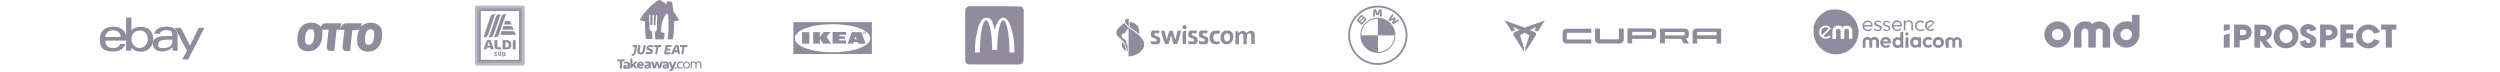 <?xml version="1.0" encoding="UTF-8"?>
<svg id="Ebene_1" xmlns="http://www.w3.org/2000/svg" xmlns:xlink="http://www.w3.org/1999/xlink" version="1.1" viewBox="0 0 1602 46">
  <!-- Generator: Adobe Illustrator 29.3.1, SVG Export Plug-In . SVG Version: 2.1.0 Build 151)  -->
  <defs>
    <style>
      .st0 {
        fill: none;
      }

      .st1, .st2 {
        fill: #918b9e;
      }

      .st3 {
        fill: #a7a3b1;
      }

      .st2 {
        fill-rule: evenodd;
      }

      .st4 {
        clip-path: url(#clippath);
      }

      .st5 {
        fill: #bdbac5;
      }
    </style>
    <clipPath id="clippath">
      <rect class="st0" x="1310" y="9.5" width="61" height="21"/>
    </clipPath>
  </defs>
  <path class="st1" d="M900.7,22.6c0,9.8-7.9,17.8-17.8,17.8s-17.8-7.9-17.8-17.8,7.9-17.8,17.8-17.8,17.8,7.9,17.8,17.8ZM882.9,3.6c-10.5,0-19,8.5-19,19s8.5,19,19,19,19-8.5,19-19-8.5-19-19-19Z"/>
  <path class="st1" d="M882.9,33.3c5.9,0,10.6-4.8,10.6-10.6h.6c0,6.2-5,11.3-11.3,11.3M882.9,11.4v.6c-5.9,0-10.6,4.8-10.6,10.6h-.6c0-6.2,5-11.3,11.3-11.3"/>
  <path class="st1" d="M892,14.6c.3.3.6.7.8,1l3.8-2.4c-.2-.2-.5-.6-.7-.9l-2.4,1.6h-.2c0,.1.1,0,.1,0l1.1-2.1-.8-.8-2.1,1.1h-.2c0,0,0,0,0,0l1.6-2.4c-.3-.2-.6-.5-.9-.7l-2.4,3.8c.3.2.7.6,1,.8l2.3-1.2h.1c0,0-.1,0-.1,0l-1.2,2.3h0Z"/>
  <path class="st1" d="M883.3,9.8l1-2.3v3.1c.5,0,.9,0,1.2,0l-.2-4.6c-.5,0-1,0-1.6,0l-1,2.5-1-2.5c-.5,0-1,0-1.6,0l-.2,4.6c.4,0,.8,0,1.1,0v-3.1c0,0,0-.2,0-.2v.2l1.1,2.3h1.2Z"/>
  <path class="st1" d="M871.8,13.9s1.2-1.3,1.7-1.7c.2-.2.3-.3.4-.3h.4c.1,0,.2.2.2.4s-.2.4-.3.5c-.2.2-1.7,1.8-1.7,1.8l-.7-.6h0ZM870.6,12.7c.7-.8,1.4-1.5,1.7-1.8.1,0,.2-.2.3-.2.2,0,.4,0,.5.3,0,.2,0,.4-.2.6-.3.4-1.6,1.7-1.6,1.7l-.6-.6h-.1ZM874.8,13.5c.6-.6,1-1.4.3-2.1-.3-.4-.9-.5-1.3-.3,0-.2.1-.8-.4-1.2-.2-.2-.5-.3-.8-.2-.6,0-1,.4-2.2,1.8-.4.4-.9,1-1.2,1.4l3.3,3.1c1.1-1.2,1.5-1.6,2.4-2.5"/>
  <path class="st1" d="M882.9,11.4v11.3h11.3c0-6.2-5-11.3-11.3-11.3Z"/>
  <path class="st1" d="M871.7,22.6c0,6.2,5,11.3,11.3,11.3v-11.3h-11.3Z"/>
  <path class="st1" d="M557.7,24.5c0,4.9-10.1,9-24.2,9s-24.2-4.1-24.2-9,10.1-9,24.2-9,24.2,4.1,24.2,9ZM558.7,34.7V14.2h-50.3v20.4h50.3Z"/>
  <path class="st1" d="M553.9,21.1c.1,0,.2,0,.2-.2s0-.2-.2-.2h-.3v.4h.2M554.3,21.7h-.2l-.2-.4h-.3v.4h-.2v-1.2h.4c.2,0,.4.2.4.4s0,.3-.2.3l.3.5ZM554.6,21.1c0,.4-.3.8-.8.8s-.8-.3-.8-.8.3-.8.7-.8.8.3.8.8M552.8,21.1c0,.5.4,1,1,1s1-.4,1-1-.4-1-.9-1-1,.4-1,.9M518.6,21.2c0-.2,0-.4.1-.6h-4.9c.1.2.1.4.1.6v6.2c0,.2,0,.4-.1.6h4.9c-.1-.2-.1-.4-.1-.6v-6.2ZM549,25.2l-.7-1.7c0-.2,0-.3,0-.5,0,.2,0,.3-.1.5,0,0-.3.8-.6,1.7h1.6-.1ZM554.3,27.4c0,.2.2.5.4.6h-4.7c0-.2,0-.4-.1-.6,0,0,0-.2-.2-.4,0-.1-2.7-.1-2.7-.1,0,.1,0,.3-.2.5,0,.2-.2.4,0,.6h-3.7c.2-.2.3-.4.3-.6l2.2-6.2c0-.2.2-.4.1-.6h6.3c0,.2,0,.4.1.6.2.5,2.2,5.8,2.4,6.2M542.2,20.5h-8.8c.1.2.1.4.1.6v6.2c0,.2,0,.4-.1.6h8.8v-2.1c-.2.1-.4.1-.6.1h-3.7v-1h3.5v-1.6h-3.5v-1h3.7c.2,0,.4,0,.6.1v-2.1.2ZM525.4,20.5c-.1.2-.1.4-.1.6v2.7s1.5-1.9,1.8-2.3c.3-.3.6-.8.6-1h4.7c-.3.2-.7.6-1,1-.3.3-1.7,2.1-1.7,2.1,0,0,2.2,3.3,2.5,3.8.2.2.3.4.5.6h-5.4c0-.2-.2-.7-.4-1-.2-.3-1.5-2.2-1.5-2.2v2.6c0,.2,0,.4.1.6h-4.5c.1-.2.1-.4.1-.6v-6.2c0-.2,0-.4-.1-.6h4.5-.1Z"/>
  <path class="st1" d="M416.2,14.1v3.6c0,1,.4,1.8,1.3,2.4.1,0,.2.3.3.4.1,1.3.2,2.7.3,4,0,.3,0,.5-.4.5h-3.1c-.5,0-.8-.2-.8-.7-.2-2.2-.4-4.5-.5-6.7v-3.5c0-.5,0-.6-.6-.6s-1.3-.2-1.9-.3c-.6,0-.8-.6-.5-1.1,2.9-4.8,6.7-8.8,11.4-11.8.7-.4,1.3-.4,1.9,0,1.1.8,2.1,1.5,3.2,2.3.1,0,.2.1.3.2,0,0,.1-.3.1-.4v-.8c0-.5.3-.8.8-.7.6,0,1.3,0,1.9.2.6,0,.8.2.9.8.1,1,.3,2,.4,2.9,0,.8.2,1.6.4,2.4,0,.4.3.7.5,1l2.7,3.9c.4.7.2,1.2-.6,1.3-.6,0-1.2.1-1.7.2-.5,0-.5,0-.5.6,0,3-.1,6-.5,9,0,.4-.1.8-.2,1.3,0,.4-.3.7-.8.7h-2.3c-.3,0-.3-.2-.3-.4.1-1.2.2-2.4.3-3.6.3-3.7.3-7.4,0-11.1,0-.4-.1-.7-.3-1.1-.2-.4-.6-.5-.9-.2-.1,0-.2.2-.3.4-1.5,2.1-2.4,4.4-2.8,6.9-.2,1.2-.1,2.4-.2,3.6v.5c0,.3.3.6.6.6s.9.1,1.3.2c.2,0,.3.1.3.3-.1,1.2-.2,2.4-.3,3.6,0,.2-.1.3-.4.3h-4.9c-.2,0-.4,0-.4-.3,0-1.3-.2-2.7-.3-4,0-.3,0-.4.3-.6.8-.6,1.1-1.3,1.1-2.3,0-2.4,0-4.7.1-7.1v-.7c0-.3,0-.5-.4-.5s-.4.2-.4.4c0,1.1,0,2.2-.2,3.3v2.3c0,.4-.3.6-.6.6s-.6-.3-.6-.7v-1.7c0-1.2.1-2.5.2-3.7,0-.4-.1-.6-.4-.6s-.4.2-.5.5c0,1.8-.1,3.5-.2,5.3,0,.5-.2.7-.5.8-.5,0-.8-.2-.8-.7v-1.5c0-1.3,0-2.5.2-3.8,0-.4-.1-.6-.4-.6s-.4.2-.4.5c0,1.4-.1,2.7-.2,4.1"/>
  <path class="st1" d="M420.8,41.5c0,0,0,.2,0,.3-.2.4-.3.9-.5,1.3,0,.2-.2.6-.3.7-.4.1-.8,0-1.2,0,0,0-.1,0-.2-.2-.5-1.3-.9-2.5-1.4-3.8,0-.2,0-.4.3-.4q1.1,0,1.4,1c.2.6.3,1.1.5,1.7,0-.2.1-.4.2-.6.2-.6.4-1.2.6-1.8,0-.2.2-.3.4-.3q1.1,0,1.4,1c.2.5.4,1.1.6,1.6.2-.8.5-1.5.7-2.3,0-.3.2-.4.5-.4h.6q.5,0,.4.5c-.4,1.1-.8,2.2-1.2,3.3-.3.8,0,.7-1,.7s-.6.1-.9-.6c-.2-.5-.3-1-.5-1.5,0-.1,0-.2-.1-.3"/>
  <path class="st1" d="M432.6,32.2h1.3c0-.7-.2-1.3-.3-2-.3,0-.8,1.1-1,2ZM434.1,33.5h-2s-.2,0-.2.2c-.1.3-.2.6-.4.8,0,0-.3.3-.5.3h-.6c-.5,0-.5,0-.3-.5.3-.7.7-1.4,1-2.1.5-.9.9-1.9,1.4-2.8.2-.3.4-.5.7-.5h1.1c.3,0,.5.1.5.4.3,1.6.6,3.3.9,4.9,0,.4,0,.5-.5.5q-.9,0-1-.9v-.5"/>
  <path class="st1" d="M409.8,28.9q.7,0,.6.7c-.2.9-.3,1.9-.5,2.8,0,.7.1,1,.6,1.1.7.2,1.2,0,1.3-.7.2-.9.3-1.8.5-2.7,0-.3,0-.6.1-.8,0-.2.2-.4.4-.4h.3q.7,0,.6.7c-.2,1.1-.3,2.1-.5,3.2-.3,1.7-1.8,2.5-3.5,1.9-1-.3-1.5-1.2-1.3-2.3.2-1,.3-2.1.5-3.1,0-.4.1-.4.7-.4"/>
  <path class="st1" d="M427.4,31.2h1.8q.4,0,.4.4h0q0,.8-.7.8h-1.7c0,.4-.1.7-.2,1.1h2.3c.3,0,.4,0,.3.4-.2,1,0,.9-.9.9h-2.6c-.5,0-.6,0-.5-.6.3-1.6.5-3.2.8-4.8,0-.3.2-.5.6-.5h3.2q.3,0,.3.3t-1,.9h-1.6c-.2,0-.3,0-.3.2,0,.3,0,.5-.1.8"/>
  <path class="st1" d="M417.1,30.1h-1.1c-.2,0-.4.2-.4.4s.2.3.3.4c.2.1.4.1.6.2.3.1.7.2,1,.4,1.3.6,1,2.4,0,2.9s-.8.3-1.2.3c-.7,0-1.5,0-2.2-.1-.7,0-.3-.2-.3-.4.2-1,.1-.8.9-.8h1.8c.1-.1.3-.3.4-.4,0,0-.2-.3-.3-.4-.1,0-.3,0-.5-.2-.3-.1-.6-.2-.9-.3-.5-.2-.9-.6-.9-1.2s.2-1.2.8-1.6c.5-.3,1-.4,1.6-.4h1.4c.4,0,.5.2.4.6v.3c0,.3-.2.4-.5.4h-.7"/>
  <path class="st1" d="M405.5,41c.3-.4.7-.7,1-1.1.4-.6,1.1-.4,1.6-.4s.2.2,0,.4c-.4.4-.7.8-1.1,1.2-.2.2-.3.4,0,.7.5.6.9,1.1,1.3,1.7,0,0,.1.2,0,.3h-.3c-.7.1-1.3,0-1.7-.8,0,0-.2-.3-.3-.4-.1,0-.2-.2-.4-.3-.1.2-.3.4-.4.6v.6c0,.2,0,.3-.3.3-.7,0-1-.3-1-1v-4.9c0-.3,0-.4.4-.4,1.1,0,.9,0,.9.9v2.5"/>
  <path class="st1" d="M431.1,42.2c.3-.8.6-1.5.8-2.3,0-.3.2-.4.5-.4h.6c.3,0,.4,0,.3.4-.3.8-.7,1.7-1,2.5-.3.7-.5,1.4-.9,2.1-.4.9-1.1,1.2-2.1,1.1-.2,0-.3,0-.3-.3v-.3c0-.4.2-.6.6-.6s.7-.4.5-.8c-.5-1.2-.9-2.4-1.4-3.6-.2-.4-.1-.5.3-.5.7,0,1.1.3,1.3.9.2.6.4,1.2.6,1.8"/>
  <path class="st1" d="M410.5,41.2h.6c.2,0,.3,0,.2-.3-.2-.3-.5-.5-.8-.5s-.6,0-.8.5c0,.2,0,.3.2.3h.7M409.6,42.2c.1.5.6.7,1,.7s.5,0,.7-.2h.4s0,0,.2.2c.4.3.4.5,0,.7-.9.5-2.1.5-2.9,0-.8-.6-1.1-1.7-.7-2.7.4-1.1,1.5-1.7,2.7-1.4,1.1.3,1.8,1.3,1.6,2.5,0,.2-.2.3-.4.3h-2.7.1Z"/>
  <path class="st1" d="M443.3,39.9c.9-.7,1.8-.7,2.8,0,.4-.4.8-.6,1.4-.6,1.2-.1,2,.6,2,1.8v2.4c0,.3-.2.3-.4.3s-.4,0-.4-.3v-2.3c0-.9-.7-1.4-1.5-1.1-.5,0-.8.6-.8,1.2v2.2c0,.3-.1.4-.4.4s-.4,0-.4-.4v-2.3c0-.8-.7-1.3-1.5-1.1-.5,0-.7.6-.7,1.2v2.1q0,.5-.5.5c-.2,0-.3,0-.3-.3v-3.9c0-.2.1-.3.3-.3s.5,0,.5.4"/>
  <path class="st1" d="M426.7,42.2c-.2,0-.4,0-.7,0-.1,0-.2.2-.2.3s.1.3.2.3c.3.2.9,0,1.2-.2,0-.1,0-.3.2-.5h-.6M427.5,43.5c-.7.6-1.4.6-2.1.3-.6-.2-.9-.7-.9-1.3s.3-.9.9-1.1c.5-.1.9-.1,1.4-.2h.5c0-.4-.2-.7-.6-.7s-.6,0-1,.2h-.4c0,0-.2-.2-.3-.2-.3-.3-.3-.4,0-.7.8-.5,1.7-.5,2.6-.2.7.3,1,.8,1,1.5v2.5c0,.2,0,.3-.3.3h-.6c-.2,0-.4,0-.4-.4"/>
  <path class="st1" d="M401.3,43.1c.5,0,.9-.2,1-.6,0,0,0-.3,0-.3-.4,0-.8,0-1.1,0-.1,0-.3.2-.3.3s.1.3.2.3h.3M402.3,41.3c0-.3,0-.5-.4-.6-.4-.1-.8,0-1.2,0-.2.1-.3,0-.5,0h-.1c-.5-.5-.5-.7.1-.9.8-.4,1.6-.4,2.4-.1.7.3,1,.8,1,1.5v2.6c0,.2,0,.3-.3.3h-.6c-.2,0-.4,0-.4-.4-.7.5-1.3.6-2,.4-.6-.2-1-.7-1-1.3s.3-1,1-1.2h1.9"/>
  <path class="st1" d="M415.3,42.2c-.4,0-.7,0-1,.2,0,0-.2.2-.2.3s0,.3.2.4c.3.2,1,0,1.2-.2,0-.1.1-.3.1-.4,0,0-.2,0-.3,0M415.8,43.5c-.7.6-1.5.6-2.2.3-.5-.2-.8-.7-.8-1.2s.3-.9.9-1.1c.5,0,1-.2,1.5-.2h.5c0-.4-.1-.6-.4-.7-.4,0-.8,0-1.1,0-.2.1-.4.1-.5,0l-.2-.2c-.3-.3-.3-.4,0-.7.8-.5,1.7-.5,2.6-.2.6.2,1,.7,1,1.4v2.6c0,.2,0,.3-.3.3h-.6c-.2,0-.4,0-.4-.4"/>
  <path class="st1" d="M397.9,38.1h2c.3,0,.4,0,.4.3,0,1,.1.9-.8.9s-.8,0-.8.8v3.4c0,.3,0,.4-.4.4h-.7c-.3,0-.4,0-.4-.4v-3.8c0-.3,0-.5-.4-.4h-.9c-.2,0-.3,0-.3-.3,0-1.1-.1-.9.9-.9h1.5"/>
  <path class="st1" d="M438.6,30.2c-.2,1.4-.5,2.8-.7,4.2,0,.4-.1.5-.5.5-.6,0-.8-.3-.7-.9.2-1.2.4-2.3.6-3.5v-.3h-1.2c-.3,0-.4,0-.4-.4,0-.9,0-.9,1-.9h3.4c.4,0,.5,0,.4.5-.2.9,0,.8-1,.8h-.8"/>
  <path class="st1" d="M421.9,30.2c-.2,1.4-.5,2.8-.7,4.1,0,.5-.1.5-.6.5q-.8,0-.7-.8c.2-1.2.4-2.4.6-3.5v-.3h-1.2c-.3,0-.4,0-.4-.4.1-.9,0-.9,1-.9h3.4q.4,0,.4.4c-.1,1-.1.9-1,.9h-.8Z"/>
  <path class="st1" d="M406.8,30.2h-1c-.3,0-.4-.1-.3-.4v-.6c0-.2.2-.3.4-.3h2.1c.3,0,.4.1.3.5-.2,1.1-.4,2.1-.6,3.2,0,.5-.2.9-.3,1.4-.3,1-1.1,1.7-2.1,1.9-.3,0-.4,0-.5-.3,0,0,0-.2,0-.2-.2-.5-.2-.6.3-.7.7-.2,1.1-.7,1.2-1.4.2-1,.4-2,.5-3.1"/>
  <path class="st1" d="M439.9,43.3c.8,0,1.5-.7,1.5-1.6s-.6-1.6-1.5-1.6-1.5.7-1.5,1.6.6,1.6,1.5,1.6ZM439.9,44c-1.3,0-2.3-1-2.3-2.3s1-2.3,2.3-2.3,2.3,1,2.3,2.3-1,2.3-2.3,2.3Z"/>
  <path class="st1" d="M435.9,44c-1,0-1.8-.5-2.1-1.5-.3-1,0-2.1.8-2.7.7-.5,1.9-.6,2.7,0,.1,0,.3.2.2.4-.2.3-.4.4-.6.2-.7-.4-1.5-.3-1.9.2-.5.6-.5,1.6,0,2.2.5.5,1.2.6,1.9.2.3-.2.4-.1.6.2.2.2,0,.3-.2.4-.4.3-.8.4-1.3.4"/>
  <path class="st1" d="M433.6,43.5c0,.3-.3.5-.6.5s-.5-.3-.5-.6.3-.5.6-.5.5.3.5.6Z"/>
  <path class="st1" d="M779.3,28.4c-2.5,0-4.2-1.3-4.2-4.3s1.4-4.5,4.5-4.5,1.5.1,2.1.4l-.5,1.8c-.5-.2-1-.3-1.5-.3-1.6,0-2.2,1-2.2,2.6s.6,2.5,2.1,2.5,1.2-.2,1.7-.4l.3,1.7c-.4.3-1.3.5-2.3.5ZM759,18.7c.8,0,1.4-.6,1.4-1.3s-.6-1.3-1.4-1.3-1.3.6-1.3,1.3.6,1.3,1.3,1.3ZM757.8,28.2h2.2v-8.5c-1-.1-2.2.2-2.2,1.8v6.7ZM786.3,21.4c-1,0-1.9.7-1.9,2.6s.6,2.5,1.9,2.5,1.9-.9,1.9-2.6-.6-2.5-1.9-2.5ZM786.2,28.4c-2.4,0-4.1-1.3-4.1-4.3s1.8-4.6,4.3-4.6,3.9,1.3,3.9,4.2-1.7,4.6-4.2,4.6M742.7,21.6c-.5-.2-1.2-.4-1.8-.4s-1.2.2-1.2.8c0,1.5,3.8.6,3.8,3.6s-1.7,2.8-3.5,2.8-1.7-.1-2.5-.4v-1.8c0,0,1.4.4,2.4.4s1.3-.2,1.3-.9c0-1.6-3.8-.6-3.8-3.6s1.6-2.6,3.3-2.6,1.9.2,2.4.4l-.4,1.6h0ZM756.8,19.7c-.5,2.5-1.7,6.5-2.5,8.5h-2.3l-1.6-5.6-1.6,5.6h-2.3c-.7-2-2.1-6.1-2.5-8.5h2.2l1.4,5.8,1.7-5.8h2.2l1.7,5.8,1.4-5.8h2.2ZM801.4,19.6c1.6,0,2.6.9,2.6,2.8v5.8h-2.2v-5.4c0-.9-.3-1.4-1.2-1.4s-1.7.8-1.7,2.3v4.6h-2.1v-5.4c0-.8-.3-1.4-1.2-1.4s-1.7.9-1.7,2.4v4.5h-2.2v-8.5c1.4-.2,2,.4,2.1,1.4.5-.9,1.5-1.5,2.6-1.5s2.1.8,2.4,1.6c.4-.8,1.3-1.6,2.8-1.6M766.6,21.6c-.5-.2-1.2-.4-1.8-.4s-1.2.2-1.2.8c0,1.5,3.8.6,3.8,3.6s-1.7,2.8-3.5,2.8-1.7-.1-2.5-.4l.2-1.8s1.2.4,2.3.4,1.3-.2,1.3-.9c0-1.6-3.8-.6-3.8-3.6s1.6-2.6,3.3-2.6,1.9.2,2.4.4l-.4,1.6h-.1ZM773.5,21.6c-.5-.2-1.2-.4-1.8-.4s-1.2.2-1.2.8c0,1.5,3.8.6,3.8,3.6s-1.7,2.8-3.5,2.8-1.7-.1-2.5-.4v-1.8c.1,0,1.4.4,2.4.4s1.3-.2,1.3-.9c0-1.6-3.8-.6-3.8-3.6s1.6-2.6,3.3-2.6,1.9.2,2.4.4l-.4,1.6h0Z"/>
  <path class="st1" d="M730.8,23.4c-.3-.3-.6-.6-1-.9-2-1.8-5.1-3.7-6.5-4.8-1.2-1-2.3-2-2.7-3,0,0-.2.1-.2.2-.6.4-1.2.9-1.8,1.3-.4.3-.8.6-1.1,1-.3.3-.7.7-1,1-.6.7-1,1.5-1.1,2.4v.9c0,.6.4,1.1.7,1.5.4.5.8.9,1.3,1.3,0,0,.2.1.2.2.6.5,1.1.9,1.6,1.5.8.7,1.5,1.5,1.9,2.6.4,1,.6,2,.9,3v.3c0,.2,0,.3.2.5,0,.2.2.5.4.7v-4c-.9-.7-.7-2.1-1.2-3-.7-1.3-3.1-1.6-2.7-3.5.3-1.2,2-1,2.6-1.9.3-.4.4-1,.7-1.4.2-.5.6-.9,1.2-.9v17.8c.4,0,.9,0,1.4-.2.6,0,1.2-.3,1.8-.4.5-.2,1-.3,1.5-.6.4-.2.9-.4,1.3-.6.5-.3,1-.7,1.5-1.1.5-.5,1-1,1.4-1.5.4-.6.7-1.2.9-2,0-.4.2-.8.2-1.2s0-.9-.1-1.4c-.2-.6-.4-1.2-.8-1.7-.4-.6-.9-1.2-1.4-1.8M723.3,12h-.3c-.2,0-.6,0-.9.2-.2,0-.5.2-.7.4-.2.2-.4.4-.5.7v.3c0,1.2,1.3,2.5,2.4,3.4v-4.9h0ZM725.8,18.7c1.3.9,2.9,2,4.2,3.1,0-.4,0-.9,0-1.5,0-3.2-2-5.1-4-5.8-.5-.2-1.1-.3-1.6-.3h-.6v3.1c.5.4,1.1.8,1.8,1.3M721.6,32.2c0,.2.2.4.3.7-2.2-1.2-3.1-2.8-3.1-4.1s.3-1.3.5-1.8c.9,1,1.6,2.1,1.8,3,.2.8.4,1.6.6,2.2"/>
  <path class="st5" d="M332.7,37.9c0,.3-.2.5-.5.5h-23.8c-.3,0-.5-.2-.5-.5V7.5c0-.3.2-.5.5-.5h23.8c.3,0,.5.2.5.5v30.4ZM336.3,40.6V4.9c0-.7-.6-1.3-1.3-1.3h-29.4c-.7,0-1.3.6-1.3,1.3v35.8c0,.7.6,1.3,1.3,1.3h29.4c.7,0,1.3-.6,1.3-1.3"/>
  <path class="st3" d="M332.7,37.9c0,.3-.2.5-.5.5h-23.8c-.3,0-.5-.2-.5-.5V7.5c0-.3.2-.5.5-.5h23.8c.3,0,.5.2.5.5v30.4ZM334.7,5.9c0-.5-.4-.9-.9-.9h-27.2c-.5,0-.9.4-.9.9v33.6c0,.5.4.9.9.9h27.1c.5,0,.9-.4.9-.9V5.9h.1Z"/>
  <path class="st1" d="M332.7,37.9c0,.3-.2.5-.5.5h-23.8c-.3,0-.5-.2-.5-.5V7.5c0-.3.2-.5.5-.5h23.8c.3,0,.5.2.5.5v30.4ZM333.6,38.6V6.8c0-.3-.3-.6-.6-.6h-25.3c-.3,0-.6.3-.6.6v31.8c0,.3.3.6.6.6h25.3c.3,0,.6-.3.6-.6Z"/>
  <path class="st1" d="M323.9,30.4h.5c1.1,0,1.5-.5,1.5-1.7s-.5-1.6-1.6-1.6h-.4v3.3ZM322.1,31.6v-5.9h2.4c1.8,0,3.1.7,3.1,2.9s-1,3-3,3h-2.5ZM328.6,25.7h1.8v5.9h-1.8v-5.9ZM318.5,31.6c-1,0-1.6-.6-1.6-1.6v-4.3h1.8v4c0,.5.2.6.7.6h1.7l.3,1.3h-2.9ZM312.4,29.3h1.6c-.2-.8-.7-2.1-.8-2.5-.2.3-.6,1.7-.8,2.5ZM314.5,31.6c0-.3-.2-.9-.3-1.1h-2.1c0,.2-.2.8-.3,1.1h-1.9c.8-2.6,1.2-3.6,2.1-5.9h2.3c.9,2.2,1.3,3.3,2.1,5.9h-1.9ZM317.6,36c-.4,0-.7,0-.9,0v-.5c.4,0,.6,0,.7,0s.4,0,.4-.3-.2-.3-.4-.4c-.3-.2-.7-.4-.7-.8s.3-.8,1-.8.5,0,.8.1v.5c-.2,0-.4-.1-.7-.1s-.4,0-.4.3.2.3.4.4c.3.2.7.4.7.8s-.3.8-1.1.8M322.7,35.5c.4,0,.5-.2.5-.9s-.2-.9-.5-.9h-.2v1.8h.2ZM321.8,36v-2.7h.8c1,0,1.4.2,1.4,1.4s-.4,1.4-1.4,1.4h-.8ZM319.7,33c-.2,0-.3-.2-.3-.3s.2-.4.3-.4.3.2.3.4-.2.3-.3.3ZM320.7,33c-.2,0-.3-.2-.3-.3s.2-.4.3-.4.3.2.3.4-.2.3-.3.3ZM320.2,36c-.9,0-1-.4-1-1.3v-1.5h.7v1.7c0,.4,0,.6.3.6s.3-.2.3-.6v-1.7h.7v1.5c0,1-.3,1.3-1.1,1.3"/>
  <path class="st1" d="M319.6,9.2c-1.1,0-1.6.8-2,2l-3.7,11.1c-.3,1-.7,1.5-1.4,1.6h1.9c1.1,0,1.5-.8,2-2l3.8-11c.3-1,.8-1.5,1.5-1.6-.3,0-1.9,0-2,0"/>
  <path class="st1" d="M323.1,9.2c-1.1,0-1.6.8-2,2l-3.8,11c-.3,1-.7,1.5-1.4,1.6h1.9c1.1,0,1.6-.8,2-2l3.8-11c.3-1,.8-1.5,1.5-1.6h-2Z"/>
  <path class="st1" d="M316.1,9.2c-1.1,0-1.6.8-2,2l-4.3,12.7h1.1c1.1,0,1.5-.8,2-2l3.8-11.1c.3-1,.8-1.5,1.5-1.6h-2.1Z"/>
  <path class="st1" d="M327.3,14.3c-.4-.9-.9-.9-1.6-.9h-2l-.8,2.3h3.8c.5,0,1,0,1.3.5,0,0-.8-1.6-.9-1.9"/>
  <path class="st1" d="M328.7,17.6c-.4-.8-.9-.9-1.6-.9h-4.5l-.8,2.3h6.3c.6,0,1,0,1.3.5,0,0-.8-1.7-.9-1.9"/>
  <path class="st1" d="M330.1,21c-.4-.9-.9-1-1.7-1h-7l-.7,1.9c0,.2,0,.3-.2.4h8.8c.5,0,.9,0,1.3.5,0,0-.7-1.6-.7-1.7"/>
  <path class="st1" d="M237.9,14.5c-2.7,0-4.9.8-6.5,2.6.2-.6.3-1.3.4-2.2h-9.5c-2.1,0-3.3.9-4.1,3.3l.4-3.3h-9.6c-1.8,0-3,.8-3.4,2.5-1.2-1.9-3.3-2.9-6-2.9-5.1,0-8.4,2.9-9,9.2v.8c-.6,5.6,2.4,8.4,6.9,8.4s8.4-3,9-9.3v-.8c.2-1.4.1-2.7-.2-3.8h4.3l-1.2,10.6c-.2,2.1.9,3.1,2.8,3.1s1.6,0,2-.1l1.5-13.5h5l-1.2,10.6c-.2,2.1.9,3.1,2.8,3.1s1.6,0,2,0l1.5-13.5h2.5c.9,0,1.5-.2,2.1-.6-.8,1.4-1.3,3.1-1.5,5.2v.8c-.6,5.6,2.4,8.4,6.9,8.4s8.4-3,9-9.3v-.8c.6-5.6-2.4-8.4-6.9-8.4ZM201.4,22.5v.6c-.4,4.3-1.8,5.6-3.5,5.6s-2.6-1-2.4-3.8v-.6c.4-4.2,1.8-5.6,3.5-5.6s2.6,1.1,2.4,3.8ZM239.8,22.5v.6c-.4,4.3-1.8,5.6-3.5,5.6s-2.6-1-2.4-3.8v-.6c.4-4.2,1.8-5.6,3.5-5.6s2.6,1.1,2.4,3.8Z"/>
  <path class="st1" d="M650.1,33.6h-3.2c0-11.4-1.8-20.6-4-20.6s-3.9,8.5-3.9,19h-3.2c0-10.5-1.8-19-4-19s-3.9,9.2-3.9,20.6h-3.2c0-12.3,3.1-22.2,7.1-22.2s4.3,3,5.6,7.6c1.3-4.7,3.3-7.7,5.5-7.7,3.9,0,7.2,9.9,7.2,22.2M656,22.5c0-12,0-16.3,0-16.5-.2-.5-.8-1.3-1.2-1.5-.7-.4-.5-.5-11.1-.5s-3.9,0-6.4,0c-8.8,0-16.3,0-16.6,0-.9.2-1.5.8-2,1.9-.2.4-.2,1.5-.2,16.5s0,16.3,0,16.6c.2,1.3,1,2,2.3,2.3.4,0,8.7,0,16.9,0s15.2,0,15.7,0c.9-.2,1.4-.5,1.9-1.1.7-1.1.7,0,.7-17.8Z"/>
  <path class="st1" d="M72.5,19.4c2.8,0,4.8,1.7,4.8,4.3h-9.8c0-2.8,2.5-4.3,5-4.3ZM72.7,17.1c-4.7,0-8.7,2-8.7,8.1s2.6,7.8,8.8,7.8,7.7-4.8,7.7-4.8h-3.5s-.8,2.6-4.4,2.6-5.1-2-5.1-4.8h13.4v-1.8c0-2.8-1.8-7.1-8.2-7.1Z"/>
  <path class="st1" d="M89.5,19.5c3.2,0,5.2,2.4,5.2,5.6s-2.4,5.7-5.2,5.7-5.3-2.7-5.3-5.6,1.7-5.6,5.2-5.6M80.8,11.3v21.2h3.3s.1-1.1.1-2c0,0,1.6,2.6,6.1,2.6s7.9-3.3,7.9-8-2.9-7.9-7.9-7.9-6.1,2.5-6.1,2.5v-8.4h-3.4Z"/>
  <path class="st1" d="M110.5,25.4v1c0,1.3-.8,4.4-5.4,4.4s-3.6-1.3-3.6-2.7c0-2.7,3.7-2.7,9-2.7ZM106.6,17.1c-7.1,0-7.6,3.9-7.6,4.5h3.5s.2-2.3,3.8-2.3,4.1,1.1,4.1,3.1v.7h-4.1c-5.5,0-8.4,1.6-8.4,4.9s2.7,5,6.3,5,6.5-2.7,6.5-2.7v2.2h3.1s0-1.3,0-2.2v-7.4c0-4.8-3.9-5.8-7.3-5.8"/>
  <path class="st1" d="M112,17.8h4l5.7,11.4,5.7-11.4h3.6l-10.4,20.3h-3.8l3-5.7-7.8-14.6Z"/>
  <path class="st1" d="M984.5,17.2l-4.2,2.1,2.6,1c.5.2,1.2.5,1.4,1.1.2.6-.1,1.2-.4,1.7l-1.4,2.2c-1.7,2.6-3.3,5.2-5,7.8v-2.4c.6-2,1.2-4,1.9-6,.2-.6.3-1.1.5-1.7,0-.3,0-.5-.3-.7l-2.6-1.3-2.5,1.3c-.3.2-.4.4-.3.7.2.6.3,1.1.5,1.7.6,2,1.2,4,1.9,6v2.4c-1.7-2.6-3.3-5.2-5-7.8l-1.4-2.2c-.3-.5-.7-1.1-.4-1.7.2-.6.9-.9,1.4-1.1l2.6-1-4.2-2.1,1.3,2.2-2.2.8c-1.5-2.4-3-4.8-4.6-7.1,4.3,1.5,8.6,3.1,12.9,4.6,4.3-1.5,8.6-3,13-4.6-1.5,2.4-3,4.8-4.6,7.1l-2.2-.8,1.3-2.2"/>
  <path class="st2" d="M1066.9,20.4v2.3h12.1c.2,0,.5-.2.5-.4v-1.4c0-.2-.2-.4-.5-.4h-12.1ZM1063.8,27.9v-9.6h15.7c1.5,0,2.7.9,2.7,2.2v2c0,1.4-.9,2.3-1.9,2.3l2.1,3h-3.4l-1.8-2.9h-10.3v2.9h-3.1Z"/>
  <path class="st1" d="M1019.7,27.9h-15.7c-1.5,0-2.7-1.1-2.7-2.4v-4.7c0-1.3,1.2-2.4,2.7-2.4h15.7v2.6h-15.2c-.2,0-.5.2-.5.4h0v3.5c0,.2.2.4.5.4h15.2v2.6h0ZM1040.5,18.3v7.2c0,1.4-1.2,2.4-2.6,2.4h-13.1c-1.5,0-2.7-1.1-2.7-2.4v-7.2h3.2v6.5c0,.2.2.4.5.4h11.1c.2,0,.4-.2.5-.4v-6.5h3.2ZM1100,22.6v-2.2h-12c-.2,0-.5.2-.5.4v1.8s8.2,0,12.5,0h0ZM1103,27.9h-3v-2.9h-12.4v2.9h-3v-7.2c0-1.3,1.2-2.4,2.6-2.4h15.7s0,0,0,0v9.6s0,0,0,0ZM1045.9,22.6h12.2c.2,0,.5-.2.5-.4v-1.4c0-.2-.2-.4-.5-.4h-12.2v2.2h0ZM1058.7,18.3c1.9,0,2.6.9,2.6,2.2v2c0,1.4-.6,2.4-2.6,2.4h-12.8v2.9h-3v-9.6h15.8Z"/>
  <path class="st1" d="M1187.1,24.4c0,.3,0,.4-.4.4h-1.6q-.3,0-.3-.3v-4.7c0-.7-.4-1.1-1-1.3-.7-.2-1.3,0-1.7.5-.3.4-.3.8-.3,1.3v4.2q0,.4-.4.4h-1.5c-.3,0-.4,0-.4-.4v-4.6c0-1.2-1.1-1.5-2-1.3-.6.2-.9.6-1,1.2v4.8c0,.3,0,.4-.4.4h-1.5c-.3,0-.4-.1-.4-.4v-4.9c.2-2,1.7-3.3,3.8-3.3s1.8.3,2.5,1.1c.2.2.2,0,.3,0,1-1.1,2.4-1.2,3.7-.9,1.3.3,2.1,1.2,2.5,2.5,0,.3,0,.6,0,.9v4.5M1173.1,18.4l-4.5,4.5q-.3.3,0,.5c1.2.5,2.4.4,3.5-.5.2-.2.3-.2.5,0,0,0,.1.1.2.2q.4.4,0,.7c-1.3,1-2.8,1.2-4.4.7-1.5-.5-2.4-1.7-2.7-3.2v-.8c0-1.7.8-3,2.4-3.7,1.5-.7,3-.6,4.3.5.2.2.4.4.6.6.2.2.2.4,0,.6M1190.7,18.2c-.9-5.9-5.6-10.8-11.6-11.9-.5,0-.9,0-1.4-.2h-2.8c-.5,0-1.1,0-1.6,0-2.6.6-4.8,1.7-6.7,3.5-1.5,1.4-2.7,3-3.5,4.8-.5,1.1-.9,2.2-1,3.3,0,.4,0,.8,0,1.3v2.7c0,.3,0,.6.2,1,1.3,8.1,9.2,13.5,17.2,11.8,7.6-1.6,12.5-8.7,11.3-16.4Z"/>
  <path class="st1" d="M1193.6,28.3v-1.7c0-1.9,1.6-3.2,3.5-2.9.6,0,1.1.3,1.6.8.1.1.2.2.3,0,.9-.9,1.9-1,3.1-.7,1.1.3,1.7,1.1,2,2.2v4.2c0,.3,0,.4-.4.4h-1.1c-.3,0-.4,0-.4-.4v-3.6c0-.8-.5-1.2-1.3-1.2s-1.1.5-1.2,1.3v3.6c0,.2,0,.3-.3.3h-1.2c-.3,0-.4,0-.3-.3v-3.8c0-.8-.5-1.1-1.3-1.1s-1.1.5-1.2,1.2v3.7q0,.3-.3.3h-1.2c-.2,0-.3,0-.3-.3v-1.9h0Z"/>
  <path class="st1" d="M1246.6,28.2v-1.7c0-1.6,1.2-2.6,2.8-2.7.9,0,1.7.2,2.3.8.1.1.2.1.3,0,.9-1.1,3.1-1.1,4.2-.1.6.6.9,1.2.9,2v3.8q0,.3-.3.3h-1.1c-.3,0-.4,0-.4-.4v-3.9c-.2-.7-.6-1-1.3-.9-.6,0-1,.4-1.1,1,0,.9,0,1.8,0,2.8v1.1c0,.2,0,.3-.3.3h-1.2c-.2,0-.3,0-.3-.3v-3.8c0-.7-.5-1.1-1.2-1.1s-1.2.4-1.2,1.1c0,1.2,0,2.4,0,3.5s0,.6-.6.6h-.9c-.2,0-.3,0-.3-.3v-2.1"/>
  <path class="st1" d="M1217.9,27.2c0,1.1-.7,1.8-1.7,1.8s-1.7-.7-1.7-1.8.7-1.8,1.7-1.8,1.7.7,1.7,1.8ZM1219.6,30.2v-9.4c0-.2,0-.3-.3-.3h-1.2c-.3,0-.4,0-.4.4v3.4h0c-1-.7-2.4-.7-3.5,0-1.4.9-1.9,2.9-1.2,4.5.8,2,2.9,2.3,4.2,1.7.2-.1.4-.2.6-.4,0,.3.2.5.6.5h1q.3,0,.3-.3"/>
  <path class="st1" d="M1229.3,27.2c0,1-.7,1.8-1.7,1.8s-1.7-.7-1.7-1.8.7-1.8,1.7-1.8,1.7.7,1.7,1.8ZM1231,24.2c0-.2,0-.3-.3-.3h-1.2c-.2,0-.4,0-.3.3q0,.2-.2,0c-.9-.8-2.7-.8-3.8.2-1,.9-1.3,2.1-1.1,3.4.5,2.9,3.5,3.4,4.9,2.2.2-.1.2,0,.2.1q0,.3.3.3h1.1c.3,0,.4,0,.4-.4v-6h0Z"/>
  <path class="st1" d="M1209.6,26.5h-2.6q-.2,0-.2-.3c.2-.6.8-1,1.5-1s1.2.3,1.5.9c0,.3,0,.4-.2.4ZM1208.9,23.7c-1.5-.2-2.7.4-3.5,1.6-.8,1.3-.7,2.6,0,3.8.9,1.3,2.2,1.7,3.7,1.5.7,0,1.4-.4,1.9-.9,0-.1.2-.2,0-.4-.3-.2-.5-.5-.7-.7-.1-.1-.2-.1-.3,0-.2.2-.5.4-.9.5-1,.3-1.9,0-2.3-.9-.1-.3-.1-.4.2-.4h4.3c.3,0,.4,0,.4-.3.2-1.8-.9-3.6-2.8-3.8Z"/>
  <path class="st1" d="M1243.9,27.3c0,1-.7,1.7-1.8,1.7s-1.7-.8-1.7-1.8.7-1.8,1.7-1.7c1,0,1.7.8,1.7,1.8M1245.7,27.2c0-2-1.5-3.5-3.6-3.5s-3.6,1.5-3.6,3.5,1.6,3.5,3.6,3.5,3.6-1.5,3.6-3.5Z"/>
  <path class="st1" d="M1232,27.2c0-1.5.7-2.6,2.1-3.2s2.8-.4,4,.6c.2.1.2.3,0,.4-.3.3-.5.5-.8.8-.1.2-.2.2-.4,0-1-.8-2.5-.4-2.9.7-.3.8,0,1.7.6,2.1.7.5,1.6.4,2.3-.1.2-.2.3-.1.4,0,.2.3.5.5.8.8.2.2.2.3,0,.4-1,.9-2.6,1.2-4,.6-1.4-.6-2-1.7-2.1-3.2"/>
  <path class="st1" d="M1217.7,15.6c0,.3,0,.4-.3.4h-3.8c-.2,0-.3,0-.2-.2,0-1,1.1-1.7,2.2-1.8,1.2,0,2,.6,2.2,1.6M1218.7,16.5c.1-1.4-.6-2.6-1.7-3.2-1.3-.6-2.9-.2-3.8.8-1.2,1.3-1.2,3.4,0,4.7,1.2,1.3,3.3,1.5,4.7.4.6-.4.6-.5,0-.9,0,0-.2,0-.3,0-.4.5-1,.6-1.6.7-1.1.1-2.2-.6-2.5-1.7,0-.4,0-.4.3-.4h4.6c.3,0,.4-.1.4-.4"/>
  <path class="st1" d="M1198.5,16h-3.7c-.2,0-.3,0-.2-.3.2-1,1.1-1.7,2.2-1.7s1.9.5,2.2,1.6q0,.4-.3.4M1199.9,16.6c.2-1.3-.5-2.6-1.6-3.1-2.2-1.1-4.9.4-4.8,3.1,0,1.4.6,2.4,1.8,3,1.2.6,2.5.5,3.7-.3.6-.4.6-.5,0-1,0,0-.2,0-.3,0-.4.5-1,.7-1.6.7-1.2.1-2.3-.6-2.6-1.7q0-.3.3-.3h4.8c.2,0,.3,0,.4-.3"/>
  <path class="st1" d="M1238.4,14.7c-1,1-2.1,2.1-3.1,3.1-.2.2-.3,0-.3,0-.8-1.6,0-3.7,2.2-3.7s.9,0,1.3.3c0,0,.2.2,0,.3M1239.5,14.2c-.9-1-2-1.3-3.2-1.1-1.7.3-2.8,1.9-2.7,3.6.2,1.9,1.6,3.1,3.4,3.1s1.5-.2,2.1-.6q.6-.4,0-.9c-.2-.2-.2,0-.4,0-.8.7-1.8.8-2.8.4-.4-.1-.4-.2,0-.5,1.2-1.2,2.4-2.4,3.6-3.6.2-.2.2-.3,0-.5"/>
  <path class="st1" d="M1221.1,14c.2,0,.2-.2.3-.3.9-.7,1.9-.9,2.9-.5,1,.4,1.5,1.3,1.5,2.3v3.8q0,.3-.3.3c-.8,0-.7,0-.7-.7v-3.2c0-.9-.5-1.6-1.3-1.8-.9-.2-1.7.1-2.2.8-.2.3-.3.7-.3,1v3.4c0,.3,0,.4-.4.4-.7,0-.6,0-.6-.6v-5.6c0-.3,0-.4.4-.4.7,0,.6,0,.6.6v.2"/>
  <path class="st1" d="M1203.4,19.9c-1,0-1.8-.3-2.5-.9-.2-.2-.2-.3,0-.5q.4-.4.8,0c.7.5,1.4.7,2.2.5.4,0,.7-.3.7-.7s0-.7-.5-1c-.4-.2-.8-.3-1.3-.4-.3,0-.6-.2-.9-.4-1.3-.6-1-2.3-.2-2.9,1-.7,2.8-.6,3.7.3.2.2.3.4,0,.5q-.3.3-.6,0c-.6-.5-1.3-.6-2-.4-.3,0-.6.3-.6.7s.2.6.5.8c.4.2.9.3,1.3.5.3,0,.5.2.8.3.7.3,1.1.9,1,1.7,0,.8-.4,1.3-1.1,1.7-.4.2-.8.2-1.1.2"/>
  <path class="st1" d="M1209.1,19.9c-1,0-1.8-.3-2.5-.9-.2-.2-.2-.3,0-.4q.4-.4.8,0c.7.5,1.4.7,2.2.5.4,0,.7-.3.7-.7s-.1-.8-.5-1c-.3-.2-.7-.3-1.1-.4-.4-.1-.7-.2-1.1-.4-1.2-.6-1.3-2.2-.2-2.9,1-.7,2.7-.5,3.6.4.2.2.2.4,0,.5q-.3.3-.7,0c-.6-.5-1.3-.6-2.1-.4-.3,0-.6.3-.6.7s0,.6.4.8c.4.2.8.3,1.2.4.4.1.8.2,1.1.4,1.2.7,1.2,2.4,0,3.1-.5.3-1,.4-1.4.4"/>
  <path class="st1" d="M1230.5,19.9c-1.5,0-2.7-.9-3.2-2.3s0-3,1.1-3.8c1.2-.9,2.8-.9,4-.1.5.4.5.7,0,1-.2.1-.2,0-.3,0-.9-.7-2.1-.8-3-.1-1.1.8-1.3,2.5-.4,3.6.8,1,2.5,1.2,3.5.3.2-.2.3-.1.5,0q.5.5,0,.9c-.6.4-1.3.6-2,.6"/>
  <path class="st1" d="M1221.1,27.2v-3c0-.2,0-.3.3-.3h1.2c.2,0,.3,0,.3.3v6.1c0,.2,0,.3-.3.3h-1.3c-.2,0-.3,0-.3-.3v-3.1"/>
  <path class="st1" d="M1222,20.7c.6,0,1,.4,1,1s-.5,1.1-1.1,1.1-1-.5-1-1.1.5-1,1.1-1Z"/>
  <path class="st1" d="M1167,20.5c0-2.6,2.5-3.4,4.2-2.8.7.3.7.4.2.9-1.2,1.2-2.4,2.4-3.6,3.6-.3.3-.3.2-.4,0-.3-.5-.4-1-.4-1.6"/>
  <g class="st4">
    <path class="st1" d="M1352.2,20.6v9.9h-4.8v-9.9c0-1.3-.9-2.4-2.2-2.4s-2.2,1.1-2.2,2.4h0v9.9h-4.8v-9.9h0c0-1.3-.9-2.4-2.2-2.4s-2.2,1.1-2.2,2.4v9.9h-4.8v-9.9c0-3.8,3.2-6.9,7-6.9s3.3.6,4.6,1.7c2.9-2.5,7.4-2.2,9.9.7,1.1,1.3,1.7,2.9,1.7,4.6M1371,9.5v12.6c0,4.6-3.8,8.4-8.5,8.4s-8.5-3.8-8.5-8.4,3.8-8.4,8.5-8.4,2.5.3,3.7.8v-5h4.8ZM1366.2,22.1c0-2-1.7-3.6-3.7-3.6s-3.7,1.6-3.7,3.6,1.6,3.6,3.7,3.6,3.7-1.6,3.7-3.6ZM1327,22.1c0,4.6-3.8,8.4-8.5,8.4s-8.5-3.8-8.5-8.4,3.8-8.4,8.5-8.4,8.5,3.8,8.5,8.4ZM1322.2,22.1c0-2-1.6-3.6-3.7-3.6s-3.7,1.6-3.7,3.6,1.7,3.6,3.7,3.6,3.7-1.6,3.7-3.6Z"/>
  </g>
  <path class="st1" d="M1425,22.5v8h3.8v-9l-3.8,1ZM1431.6,30.5v-14.8h5.1c1.6,0,2.8.2,3.6.6,1.6.8,2.6,2.4,2.6,4.4s-1.6,5.1-5.9,5.1h-1.8v4.6h-3.7ZM1437,22.5c1.6,0,2.4-.5,2.4-1.8s-.8-1.7-2.5-1.7h-1.5v3.5h1.6ZM1451.8,30.5l-3.5-4.7h0v4.8h-3.7v-14.8h4.9c1.6,0,2.8.2,3.6.5,1.6.7,2.7,2.4,2.7,4.6s-1.4,4.2-3.7,4.7l4.1,5h-4.4ZM1449.7,23.1c1.5,0,2.5-.7,2.5-2.1s-1-2-2.4-2h-1.4v4.1h1.4ZM1486.7,30.5v-14.8h5.1c1.6,0,2.8.2,3.6.6,1.6.8,2.6,2.4,2.6,4.4s-1.6,5.1-5.9,5.1h-1.8v4.6h-3.7c0,0,0,0,0,0ZM1492,22.6c1.6,0,2.4-.5,2.4-1.8s-.8-1.7-2.5-1.7h-1.5v3.5h1.6ZM1499.7,30.5v-14.8h8.4v3.3h-4.7v2.3h4.5v3.3h-4.5v2.6h4.7v3.3h-8.4ZM1528.8,30.5v-11.5h-3v-3.3h9.8v3.3h-2.9v11.5h-3.9ZM1480.4,21.9c-1.6-.7-2.5-1.1-2.5-2s.6-1.2,1.3-1.2,1.2.4,1.4,1.4l3.7-1c-.1-.5-.1-.8-.6-1.5-.4-.7-1-1.2-1.8-1.5-.8-.4-1.6-.7-2.7-.7-2.8,0-5.2,1.9-5.2,4.4s1.1,3.2,3.6,4.2c1.4.5,3,1,3,2.2s-.7,1.4-1.4,1.4-1.6-.8-1.6-2l-3.7,1s0,.3,0,.8c0,.3.2.7.5,1.3.4.6,1.4,2.1,4.7,2.1s5.2-1.7,5.2-4.6c0-1.8-.7-3-4.1-4.4ZM1517.5,27.7c-2.4,0-4-2-4-4.4s1.6-4.3,4-4.3,3,1,3.7,2.6l3.8-1c-.2-.6-.5-1.2-.9-1.7-.4-.5-.8-1-1.4-1.4-1.5-1.3-3.2-1.8-5.2-1.8-4.3,0-7.8,3.5-7.8,7.5s.7,4.1,2.4,5.6c1.6,1.5,3.5,2.2,5.6,2.2,3.2,0,6.1-1.9,7.3-4.9l-3.7-1c-.8,1.6-2.1,2.5-3.7,2.5ZM1456.9,23.6c0-4.6,3.4-8,8-8s8,3.3,8,7.6-3.5,7.8-7.8,7.8-8.2-3-8.2-7.3ZM1469,23.3c0-2.3-1.7-4.4-4.1-4.4s-4.1,2-4.1,4.3,1.7,4.4,4.2,4.4,4.1-2,4.1-4.4ZM1428.8,15.7h-3.8v4.2l3.8-1v-3.2Z"/>
</svg>